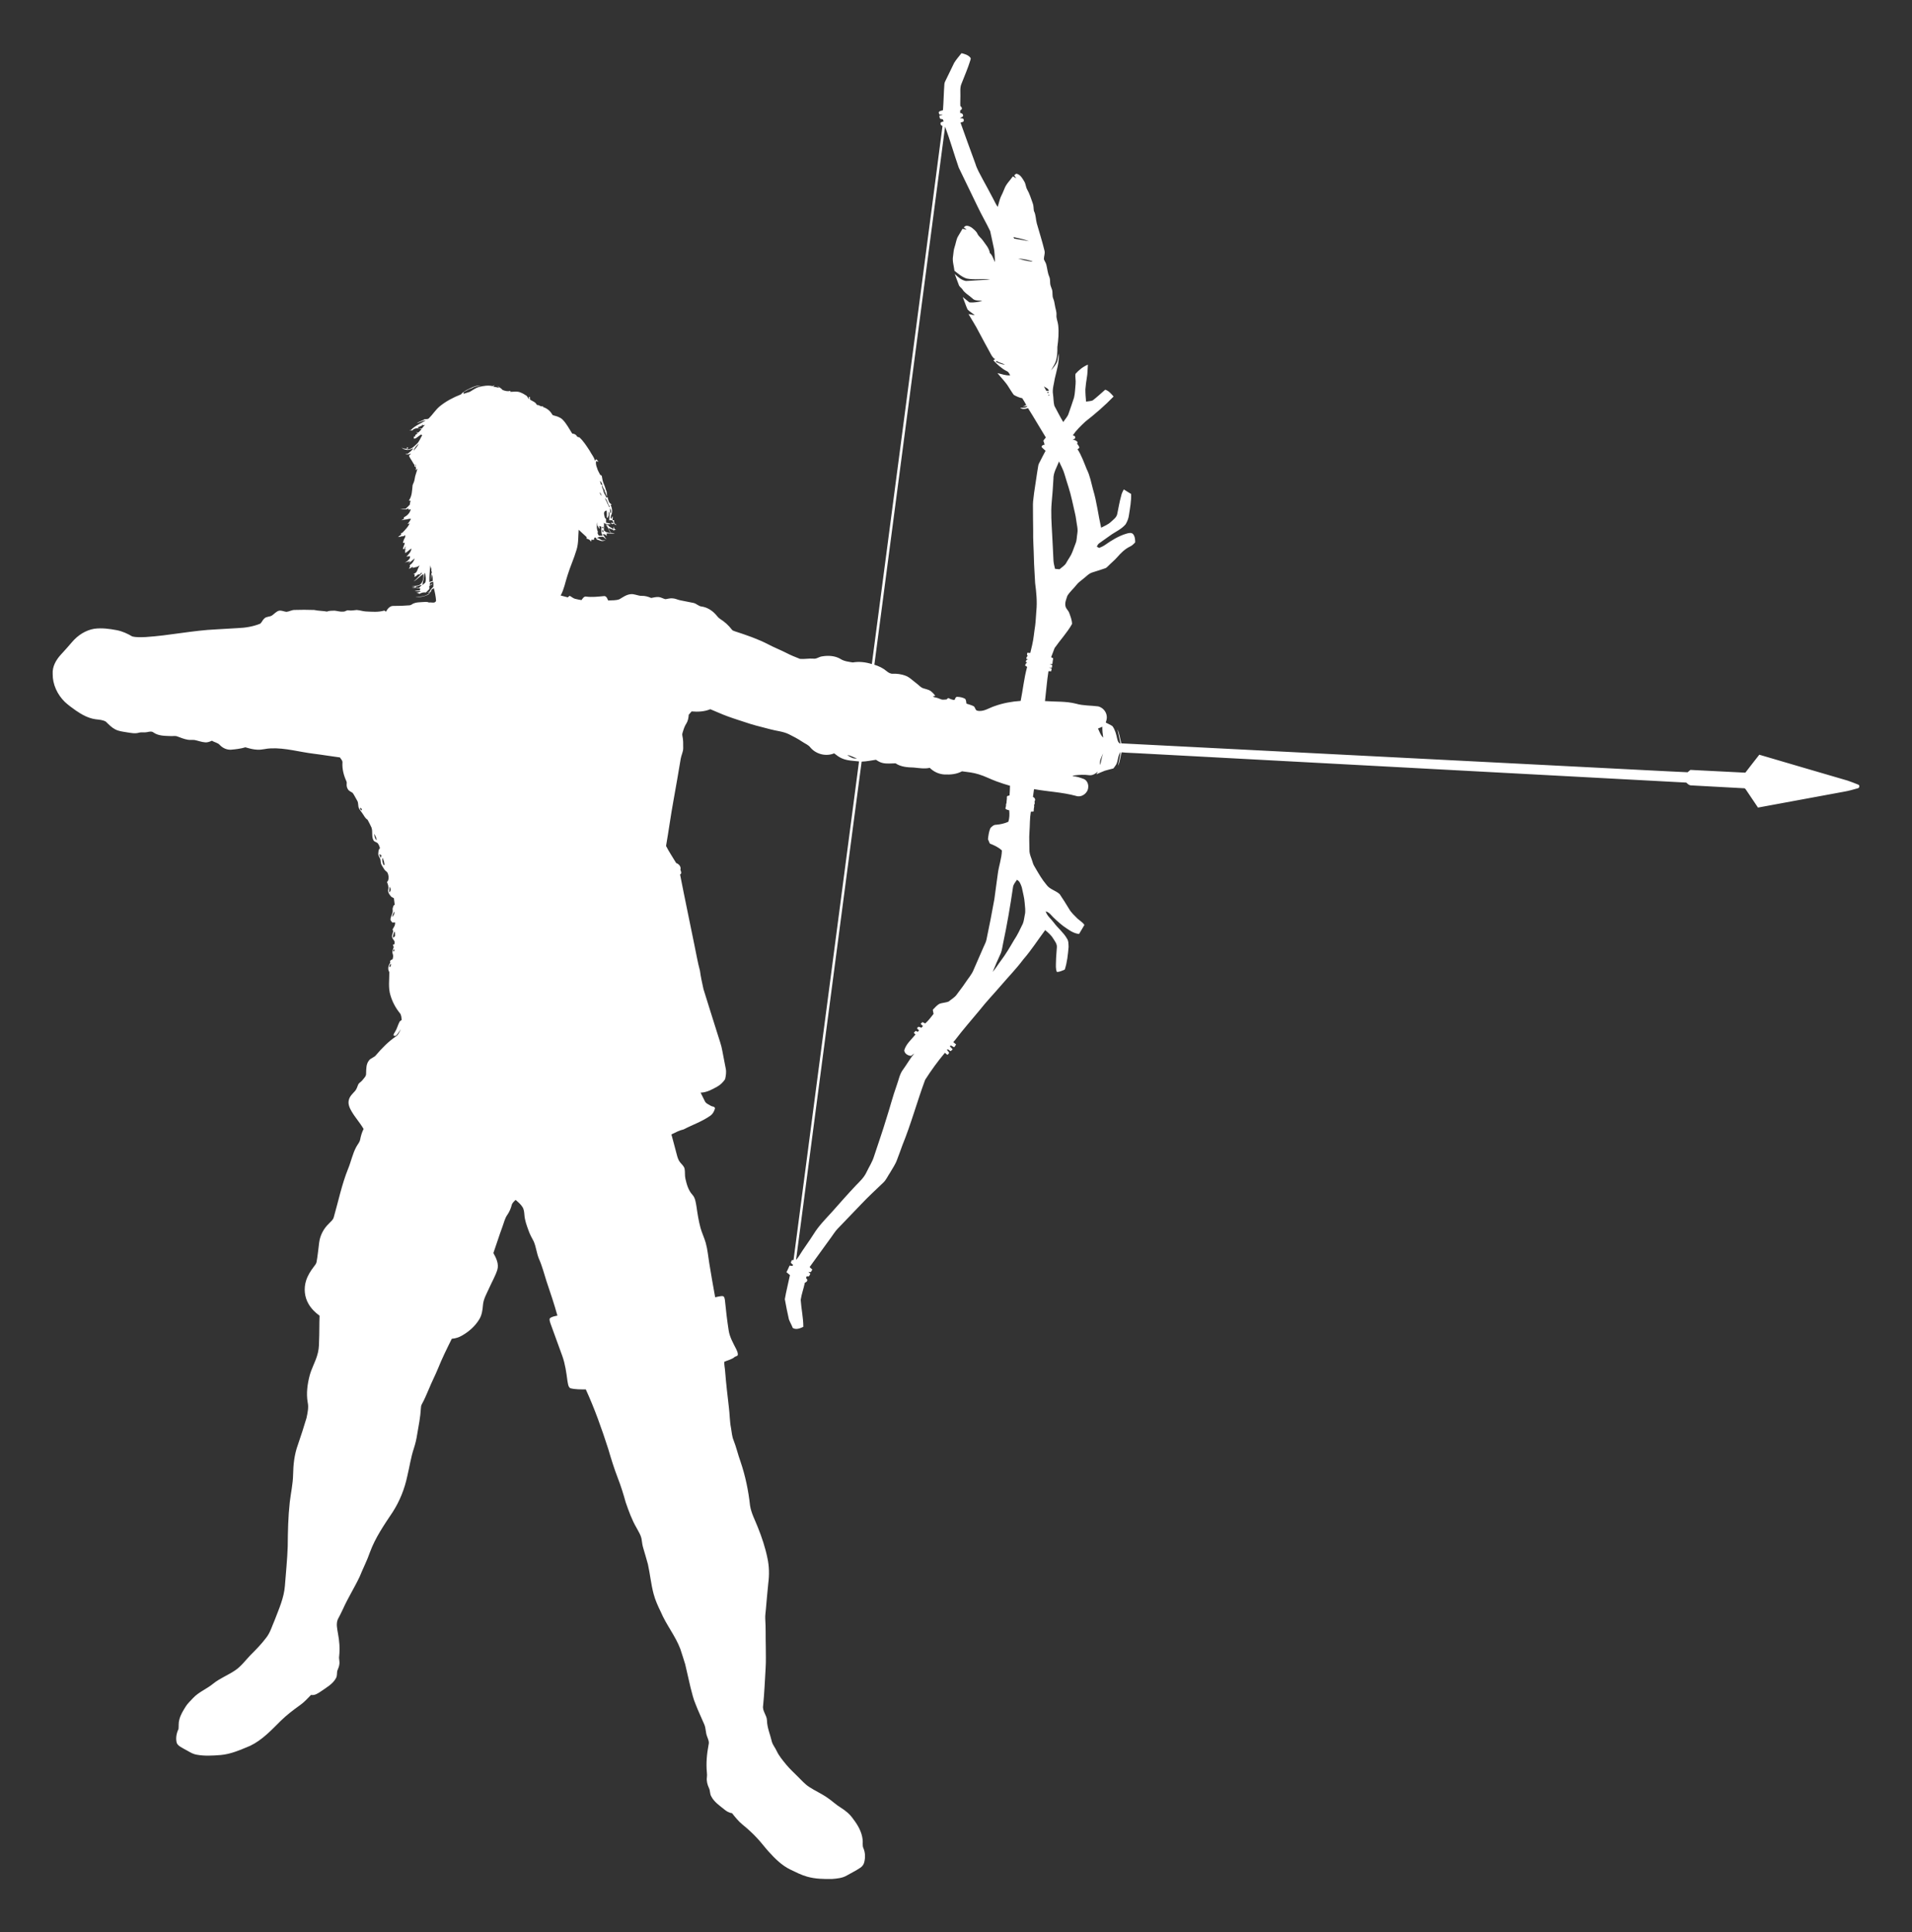 <?xml version="1.0" encoding="UTF-8"?>
<svg enable-background="new 140.39 -9.329 2855.579 2885.565" version="1.1" viewBox="140.39 -9.329 2855.579 2885.565" fill="#ffffff" xmlns="http://www.w3.org/2000/svg">
 <rect x="140.39" y="-9.329" width="2855.579" height="2885.565" fill="#333333" stroke="none"/>
 <path d="m1576.3 70.11c4.79 1.09 9.89 2.59 13.18 6.49 1.26 1.09 0.4 2.74 0.14 4.06-3.66 11.91-8.71 23.32-13.19 34.93-2.56 5.75-1.57 12.2-1.68 18.31 0.07 5.01-0.38 10.03-0.08 15.04 1.06 1.11 2.58 2.18 2.27 3.96 0.17 1.44-1.77 1.83-2.52 2.75-0.03 1.27-0.02 2.54 0.01 3.82 2.77 0.04 5.16 2.13 4.07 5.07-1.45 1-3.09 1.69-4.59 2.52 2.17 0.3 6.05-0.26 5.86 3.1 0.6 2.84-3.09 2.83-4.84 3.62 7.24 20.48 14.7 40.88 22.18 61.26 2.35 7.94 6.64 15.08 10.44 22.38 5.44 10.2 11.19 20.25 16.42 30.57 2.11 3.93 3.92 8.04 6.52 11.7 1.56-4.88 2.53-9.95 4.46-14.7 2.05-4.04 3.82-8.21 5.55-12.4 2.56-7.17 8.39-12.35 12.59-18.52 1.7 0.97 3.43 1.97 5.2 2.88-0.97-1.51-2.07-2.95-3.15-4.36 1.16-0.95 2.13-2.71 3.92-2.34 5.55 1.52 8.39 6.93 11.12 11.52 2.28 3.57 2.15 8.06 4.21 11.74 3.76 6.44 5.8 13.66 8.37 20.62 1.51 3.72 1.1 7.8 1.81 11.66 3.01 5.71 2.61 12.35 4.28 18.46 3.88 13.74 8.3 27.32 11.6 41.22 0.88 4.17-1.13 8.25-1 12.42 1.06 2.71 2.86 5.13 3.61 7.98 1.51 5.91 1.88 12.12 4.33 17.77 1.57 3.25 1.15 6.92 1.47 10.41 0.17 3.25 1.85 6.12 2.75 9.2 1.3 4.35-0.02 9.12 1.8 13.36 1.22 2.98 1.93 6.14 2.36 9.33 0.65 5.04 2.83 9.86 2.47 15.02-0.5 5.26 2.03 10.08 2.56 15.23 1.24 10.88 0.24 21.88-1.22 32.69 0.12 7.37-0.23 14.82-2.48 21.9-1.76 4.66-4.69 8.75-7.02 13.12 3.45-4.06 6.98-8.2 9.22-13.08 1.11-3.96 1.11-8.14 2.18-12.12 1.19 12.8-2.98 25.05-5.76 37.34-1.14 7.95-4.08 15.86-2.57 23.97 0.78 5.54 0.52 11.27 1.96 16.7 4.35 8.13 8.49 16.39 13.27 24.3 2.62-4.32 6.57-7.91 8.03-12.87 2.63-7.86 5.6-15.62 8.01-23.55 1.65-6.67 1.59-13.62 2.36-20.42 0.62-5.07-0.86-10.15-0.13-15.18 5.1-5.75 11.35-10.81 18.53-13.73-0.58 6.54-0.38 13.17-1.61 19.65-0.9 5.68-1.74 11.38-2.15 17.12-0.06 6.14 0.47 12.28 1.01 18.4 3.33-0.63 6.92-0.46 10.07-1.85 6.4-5.01 12.41-10.53 18.51-15.91 5.38 1.58 8.97 6.15 12.56 10.17-13.05 13.58-27.39 25.87-42.2 37.49-6.75 6.36-13.51 12.79-18.75 20.5 0.72 0.23 2.16 0.7 2.88 0.94 0.22 1.16 1.36 2.62 0.34 3.71-1.13 0.88-2.44 1.49-3.66 2.17 3.02-0.49 5.63 1.02 7.56 3.22-0.15 0.65-0.44 1.95-0.59 2.6 1.12 1.44 2.34 2.88 2.98 4.65 1.13 1.76-1.46 2.57-2.42 3.43 5.98 9.33 9.63 19.8 13.78 30.01 4.85 9.51 6.63 20.13 9.41 30.35 5.63 18.59 7.71 37.97 12.06 56.86 5.06-2.77 10.72-4.78 14.87-8.95 3.62-3.4 8.32-6.55 9.21-11.82 1.88-8.73 3.2-17.58 5.68-26.17 0.71-3.65 2.2-7.07 4.14-10.23 3.61 2.27 7.17 4.65 10.87 6.79 0.35 10.59-1.63 21.07-3.24 31.49-0.57 4.82-2.43 9.43-4.85 13.61-6.31 7.76-15.92 11.44-23.77 17.29-5.2 3.91-10.72 7.37-15.89 11.31-1.71 1.19-2.58 3.12-3.53 4.88 1.12 0.66 2.29 1.34 3.46 2.02 3.01-1.21 6-2.53 8.7-4.38 10.1-7.1 20.81-13.76 32.79-17.17 3.01-0.82 6.94-1.77 9.33 0.96 2.72 3.4 3.07 8.03 3.08 12.24-2.31 2.46-4.71 4.96-7.87 6.32-7.35 3.58-13.33 9.34-18.61 15.47-4.28 4.99-9.49 9.04-14.06 13.74-1.26 1.18-2.42 2.59-4.11 3.12-6.22 2.15-12.49 4.15-18.77 6.1-5.77 1.53-9.66 6.33-14.26 9.78-3.38 2.92-7.27 5.33-9.97 8.96-4.32 5.57-9.84 10.21-13.6 16.2-1.6 5.1-4.17 10.44-2.8 15.89 0.79 3.72 4.22 6.09 5.46 9.64 1.96 5.34 4.19 10.88 4.31 16.61-7.25 12.97-17.61 23.87-26.08 36.01-1.88 4.49-3.29 9.17-5.19 13.66 1.04 0.49 2.08 1.06 3.1 1.7-0.58 2.77-0.9 5.57-1.27 8.38-1.4 0.4-2.78 0.22-4.16 0.19 1.32 0.43 2.76 0.8 3.97 1.64-0.14 1.26-0.32 2.53-0.52 3.8-1.51-0.09-2.94-0.14-4.4-0.21 1.36 0.43 2.72 0.87 4.12 1.33-0.29 1.39-0.53 2.82-0.79 4.23-1.36-0.07-2.7-0.13-4.01-0.18-2.38 14.79-3.4 29.77-5.2 44.65 15.49 1.19 31.27 0.01 46.45 3.94 10.74 3.07 22.05 2.54 33.05 3.99 6.6 1.62 12 7.59 12.71 14.39 0.54 3.33-0.44 6.63-1.44 9.78 3.31 1.83 6.91 3.18 10.01 5.37 3.89 5.28 5.51 11.74 6.86 18.06 0.84 3.02 1.52 7.07 5.05 8.09-1.5-7.18-2.65-14.42-4.49-21.52 3.24 6.61 3.73 14.07 5.83 21.05 262.56 13.53 525.15 26.81 787.73 40.28 19.31 0.9 38.62 2.09 57.94 2.86 1.42-1.18 2.84-2.36 4.31-3.51 27.31 1.32 54.63 2.74 81.95 4.14 7.01-8.89 13.74-18.01 20.86-26.82 43.95 13.05 88.02 25.75 132 38.7 5.27 1.86 10.52 3.81 15.7 5.95 2.81 0.96 1.99 5.15-0.78 5.53-6.55 1.79-13.05 3.82-19.75 4.92-43.04 7.92-86.09 15.84-129.12 23.84-5.85-8.73-11.82-17.37-17.6-26.15-0.91-1.15-1.63-2.9-3.34-2.7-26.34-1.47-52.69-2.88-79.03-4.29-2.96-0.03-5.12-2.31-7.1-4.18-272.96-14.66-545.91-29.2-818.87-43.82-8.13-0.59-16.31-0.47-24.41-1.4-2.28 6.6-2.27 13.85-5.46 20.18 1.43-6.83 2.89-13.67 3.67-20.61-4.1 5.47-3.37 12.74-6.42 18.66-1.21 2.08-2.75 3.94-4.17 5.88-4.26 1.17-8.59 2.09-12.79 3.4-4.32 1.52-8.41 3.6-12.63 5.32 0.72-1.39 1.47-2.75 2.24-4.11-3.57 3.23-7.96 6.18-13.03 5.47-7.27-1-14.62-0.65-21.86 0.28-1.17 0.22-2.22 0.68-3.17 1.38 5.94-0.18 11.51 2 17 3.97 5.03 2.07 7.34 7.96 6.59 13.12-0.77 8.38-9.98 14.94-18.13 12.19-20.52-5.6-41.89-6.36-62.74-10.13-0.44 3.89-1.13 7.75-1.62 11.64 2.79 1.13 4.38 4.04 2.35 6.73 0.31 1.82 0.63 3.74-0.71 5.27 0.43 1.77 0.2 3.59-0.29 5.35-0.13 1.47-0.23 2.95-0.33 4.45-1.41 0.1-2.8 0.21-4.17 0.34-1.69 9.93-1.3 20.06-2.04 30.1-0.76 8.96-0.01 17.93-0.06 26.91-0.18 6.75 3.34 12.73 5.02 19.09 0.75 2.94 2.45 5.49 3.98 8.09 4.99 8.53 9.93 17.18 16.36 24.74 4.75 6.95 13.85 8.57 19.81 14.11 4.89 7.17 9.5 14.55 13.99 21.99 3.17 5.61 8.05 9.9 12.52 14.44 3.46 3.21 7.83 5.48 10.42 9.58-2.48 4.6-5.43 8.92-7.98 13.48-9.24-0.88-16.7-7.12-24.09-12.18-6.66-5.34-13.1-10.99-18.81-17.34-1.85-2.1-4.32-3.47-6.91-4.35 1.89 6.96 8.1 11.37 12.18 17.01 6.06 8.24 14.44 14.61 19.49 23.61 2.61 3.65 2.29 8.4 2.5 12.68-1 11.38-2.09 22.9-5.74 33.8-3.77 1.57-7.56 3.44-11.71 3.56-2.14-4.8-1.44-10.16-1.38-15.23 0.07-7.35 0.95-14.65 1.33-21.98 0.28-4.81-2.95-8.69-5.33-12.53-3-5.14-7.63-9.05-12.11-12.84-10.91 14.63-20.77 30.08-32.75 43.87-10.09 13.54-21.93 25.61-32.88 38.43-10.74 12.54-22.23 24.44-32.42 37.45-12.24 14.8-24.96 29.21-36.56 44.53-0.87 1.02-1.79 1.98-2.66 3.01 1.38 1.12 2.78 2.28 4.19 3.44-0.75 1.54-1.69 2.99-2.88 4.25-1.8-0.98-3.57-1.93-5.34-2.89-0.22 0.46-0.67 1.38-0.9 1.84 1.44 1.27 2.8 2.66 4.03 4.18-1.05 0.91-2.08 1.83-3.11 2.77-1.68-0.9-3.08-2.97-5.11-2.77-0.6 2.22 2.74 3.11 2.76 5.23-0.13 1.38-1.63 2.03-2.41 3.02-1.29-1.07-2.51-2.08-3.75-3.12-10.75 12.75-20.53 26.3-29.51 40.34-12.02 32.32-20.92 65.76-33.98 97.7-2.63 7.13-5.08 14.33-7.89 21.4-2.43 7.04-6.82 13.14-10.5 19.56-3.5 5.07-5.84 11.05-10.51 15.24-10.71 10.31-21.71 20.33-31.92 31.14-11.94 12.39-23.89 24.77-35.76 37.23-3.82 3.92-6.61 8.66-9.85 13.04-10.88 14.68-21.29 29.69-32.13 44.39 1.38 1.19 2.76 2.43 4.09 3.74-0.83 1.26-1.63 2.58-2.44 3.88-0.85-0.15-2.55-0.43-3.39-0.58 0.94 0.95 1.87 1.9 2.84 2.89-0.66 1.22-1.2 2.56-1.99 3.74-1.27 0.11-2.52 0.18-3.76 0.22-0.21 0.81-0.4 1.65-0.57 2.52 0.5 1.15 2.35 2.11 1.65 3.57-0.25 1.91-2.11 2.66-3.59 3.48-1.7 8.57-4.9 16.81-6.15 25.47 0.85 13.45 3.92 26.75 3.93 40.28-4.88 2.25-10.76 4.87-15.81 1.64-1.63-4.42-4.15-8.46-5.75-12.87-2.2-9.99-4.37-20-6.08-30.08 2.06-12.08 5.2-23.96 7.65-35.97-1.78-1.47-3.54-2.94-5.27-4.42 1.89-3.1 3.19-6.49 4.7-9.78 1.46 0.16 2.93 0.35 4.42 0.55 0.2-0.4 0.6-1.21 0.79-1.62-1.11-1.14-2.81-1.91-3.3-3.47 0.4-1.21 0.87-2.37 1.39-3.5 0.66-0.08 1.97-0.22 2.63-0.29 32.56-248.2 65.27-496.38 97.8-744.58-8.61-1.02-17.6-0.97-25.64-4.6-4.23-1.82-7.91-4.63-11.48-7.47-12.14 5.05-26.91 1.39-35.41-8.59-3.05-4.2-8.11-5.86-12.21-8.73-6.35-4.23-13.07-7.83-19.91-11.17-8.94-4.44-19.1-4.92-28.58-7.63-9.59-2.7-19.34-4.77-28.85-7.74-11.71-3.97-23.59-7.43-35.17-11.77-8.44-3.05-16.52-6.97-24.85-10.27-8.84 3.65-18.53 4.12-27.95 3.3-1.41 1.66-2.83 3.31-4.27 4.95-0.33 4.54-1.11 9.19-3.58 13.11-2.26 3.45-3.68 7.32-4.86 11.25-0.63 2.23-1.76 4.54-1.09 6.92 1.47 6.1 1.25 12.43 1.26 18.67 0.03 5.57-2.92 10.54-3.75 15.97-3.33 20.65-7.08 41.24-10.72 61.84-4.16 22.67-7.19 45.55-11.15 68.24 4.45 8.76 10.1 16.97 15.12 25.47 4.07 1.38 7.79 5.52 6.3 10.06 0.88 2.31 2.47 5.52-0.45 7.08 6.83 35.15 14.31 70.19 21.38 105.3 2.73 12.76 4.8 25.68 8.26 38.28 1.21 9.32 3.31 18.5 5.31 27.68 6.9 22.41 14.06 44.73 21.05 67.12 2.41 8.23 5.67 16.27 7.04 24.79 1.68 8.89 3.36 17.78 5.14 26.66 1.13 5.26 0.19 10.76-0.98 15.93-3.08 4.48-7.01 8.51-11.85 11.09-7.65 4.29-15.7 8.71-24.7 8.92 2.12 4.15 4.23 8.32 6.23 12.54 1.55 3.74 5.8 5.03 8.97 7.08 2 1.36 5.99 0.79 6.27 3.91-1.06 4.09-3.15 8.14-6.64 10.68-12.31 8.87-26.85 13.7-40.19 20.68-6.5 1.41-12.31 4.66-18.25 7.51 2.62 10.07 5.51 20.08 8.05 30.18 1.08 4.08 2.27 8.33 5.06 11.64 2.4 2.98 5.72 5.57 6.58 9.52 0.92 4.9 0.08 9.98 1.25 14.87 1.89 8.43 4.38 17.16 10.27 23.75 4.41 4.66 5.09 11.28 6.16 17.31 1.58 10.87 3.21 21.77 6.12 32.38 2.1 7.64 5.69 14.77 7.79 22.41 2.76 9.78 3.58 19.95 5.2 29.95 2.66 17.1 5.87 34.1 8.86 51.14 3.81-0.61 7.56-2 11.47-1.72 2.66 0.89 2.73 4.18 3.16 6.51 1.43 15.05 3.26 30.08 5.58 45.03 1.59 9.87 6.65 18.61 11.1 27.39 1.29 2.97 3.21 6.2 2.31 9.56-1.09 1.18-2.79 1.45-4.19 2.13-4.37 4.11-10.55 4.96-15.79 7.49-0.31 4.66 0.97 9.38 1.22 14.09 1.47 18.23 3.52 36.4 5.7 54.57 1.28 10.11 1.13 20.39 3.14 30.42 1.08 6.12 1.4 12.47 3.86 18.27 4.09 10.35 6.47 21.27 10.3 31.71 7.24 21.25 11.82 43.36 14.25 65.67 1.76 11.5 7.54 21.78 11.66 32.53 6.03 14.99 11.16 30.4 14.37 46.26 2.62 12.17 2.84 24.8 1.2 37.13-1.26 13.12-2.58 26.23-3.64 39.37-0.33 4.51-1.17 9.03-0.9 13.59 0.97 13.97 0.4 27.99 0.81 41.99-0.01 10.66 0.45 21.34-0.25 32-1.17 18.67-1.84 37.38-3.76 56.01-1.4 8 5.65 14.21 5.77 22.03 0.25 11.06 4.96 21.24 7.36 31.88 1.5 4.98 5.03 8.99 7.16 13.71 3.49 7.49 8.92 13.79 14.08 20.17 5.31 6.56 11.67 12.14 17.56 18.16 5.36 5.32 10.39 11.12 16.77 15.29 8.97 5.9 18.9 10.19 27.68 16.42 6.73 4.53 12.56 10.29 19.52 14.5 7.25 4.5 13.99 10.08 18.79 17.22 6.85 8.89 12.71 19.15 13.93 30.5 0.68 4.29-0.75 8.91 1.22 12.98 2.88 6.63 2.94 14.31 1.12 21.24-0.84 3.28-3.03 6.06-5.85 7.91-6.27 4.29-13.16 7.55-19.73 11.35-6.73 4.09-14.79 4.79-22.45 5.39-12.49 0.18-25.2-0.01-37.28-3.51-8.64-2.37-16.6-6.57-24.65-10.39-13.01-6.19-23.33-16.58-32.87-27.12-6.03-6.73-11.39-14.04-17.64-20.57-6.56-7.05-13.72-13.51-21.18-19.58-6.08-4.9-10.9-11.07-15.76-17.11-4.41-0.47-8.2-2.84-11.53-5.59-7.1-5.81-15.16-11.09-19.44-19.49-2.33-3.8-1.44-8.54-3.46-12.42-2.31-4.98-3.83-10.53-3.07-16.03 0.3-2.34 0.27-4.69 0.01-6.98-1.42-14.01-0.06-28.13 2.54-41.91 1.21-4.16-0.83-8.12-2.17-11.94-2.43-5.83-1.73-12.43-4.31-18.22-4.2-10.05-9.02-19.84-12.9-30.03-3.57-8.1-5.34-16.79-7.65-25.28-2.71-11.49-5.18-23.03-7.93-34.5-2.43-7.57-4.68-15.19-7.22-22.7-7.41-19.76-21.2-36.26-29.32-55.68-4.19-8.59-8.19-17.34-10.63-26.61-3.88-14.55-5.27-29.61-8.49-44.3-2.37-7.9-4.32-15.91-6.84-23.75-1.25-3.95-1.89-8.05-2.39-12.14-0.69-6.9-4.77-12.73-7.88-18.72-6.96-11.91-11.58-24.96-16.1-37.94-3.38-12.27-7.18-24.44-11.8-36.31-5.43-14.07-9.92-28.47-14.12-42.94-9.73-30.32-20.4-60.39-33.65-89.37-7.74 0.04-15.6 0.15-23.16-1.74-3.45-2.34-3.43-7.2-4.25-10.88-1.66-12.57-3.37-25.24-7.66-37.24-5.83-16.33-11.95-32.56-17.78-48.88-0.64-2.35-1.91-5-0.86-7.36 3.1-2.73 7.44-3.22 11.32-4.1-4.77-17.29-10.54-34.26-16.27-51.24-3.62-11.22-6.46-22.74-11.29-33.53-3.51-8.4-4.22-17.68-7.83-26.03-3.03-5.5-5.98-11.07-8.02-17.02-2.64-7.34-5.4-14.79-5.9-22.64-0.33-3.99-0.66-8.19-2.86-11.65-2.65-4.25-6.56-7.51-10.33-10.72-2.22 2.35-5.06 4.46-5.77 7.81-1.37 5.21-3.55 10.19-6.62 14.64-3.73 5.26-4.97 11.7-7.23 17.64-4.87 12.98-8.86 26.26-13.52 39.32 4.26 7.56 8.54 16.32 5.84 25.2-3.02 9.37-8.08 17.93-12.08 26.92-3.66 8.38-8.75 16.51-9.36 25.86-0.58 7.24-1.61 14.74-5.52 21.04-6.18 10.23-15.47 18.36-25.8 24.25-4.63 2.69-9.84 4.36-15.2 4.73-7.28 14.61-14.52 29.27-20.6 44.45-4.19 10.3-9.42 20.14-13.56 30.47-3.39 7.85-6.65 15.78-10.81 23.27-1 1.75-1.04 3.8-1.2 5.79-0.73 13-3.27 25.8-5.51 38.6-1.04 7.08-2.67 14.06-4.89 20.87-4.58 13.64-6.54 27.95-9.94 41.9-3.99 18.94-11.31 37.2-21.79 53.49-12.73 19.07-25.94 38.21-33.91 59.89-4.31 12.57-10.5 24.36-15.44 36.68-7.72 16.34-17.5 31.65-24.85 48.17-2.42 5.16-4.95 10.27-7.67 15.29-2.88 6.68-1.03 14.08 0.11 20.95 2.16 11.23 3.12 22.77 1.85 34.18-0.65 3.97 0.98 7.92 0.31 11.92-0.27 3.6-2.04 6.8-3.19 10.17-0.65 3.62 0.05 7.62-2 10.92-4.81 8.75-13.89 13.65-21.78 19.21-4.57 2.99-9.52 6.81-15.35 5.68-5.14 5.17-9.99 10.7-15.98 14.94-10.22 7.33-20.3 14.92-29.28 23.75-13.93 13.84-27.72 28.71-45.69 37.31-14.16 5.87-28.43 12.38-43.89 13.74-11.98 0.93-24.16 1.74-36.05-0.49-6.87-1.13-12.52-5.5-18.61-8.54-3.97-2.48-9-4.38-11.03-8.91-1.93-6.98-0.46-14.54 2.6-20.97 0.46-4.57-0.15-9.26 1.16-13.71 1.73-7.33 5.84-13.75 9.76-20.05 2.89-4.7 7.19-8.24 10.77-12.36 8.59-9.25 20.75-13.68 30.31-21.71 10.11-8.08 22.41-12.64 33-19.97 8.83-6.07 15.14-14.88 22.5-22.5 8.18-8.14 16.27-16.43 23.24-25.65 6.38-7.93 9.01-17.96 13.08-27.12 6.27-16.45 13.73-32.88 15.07-50.66 1.45-19.66 3.57-39.27 4.21-58.97 0.18-21.99 0.61-44.02 3.04-65.88 1.59-13.73 4.72-27.29 4.99-41.15 0.27-15.12 1.91-30.39 7.16-44.66 4.55-13.31 8.92-26.68 12.9-40.16 1.52-7.61 3.47-15.49 1.72-23.22-2.31-13.33-0.44-26.94 2.92-39.91 2.66-10.15 7.91-19.35 11.01-29.34 2.34-7 3.09-14.39 3.05-21.73 0.59-12.81 0.27-25.62 0.74-38.42-6.51-4.77-12.43-10.54-16.45-17.59-6.05-10.28-7.26-23.11-3.76-34.45 2.42-7.85 6.86-14.89 11.85-21.34 1.58-2.15 3.52-4.24 3.92-6.97 1.74-9.68 2.66-19.48 3.91-29.21 1.41-10.51 6.59-20.38 14.22-27.71 2.86-3.16 6.81-5.88 7.7-10.32 6.86-23.94 11.85-48.5 21.2-71.66 4.49-10.8 6.67-22.5 12.28-32.82 1.9-3.7 5.07-6.82 5.8-11.04 1.02-5.45 2.62-10.79 5.12-15.75-5.32-9.19-12.59-17.08-17.93-26.26-3.06-5.14-5.8-11.3-4.02-17.36 1.27-5.24 5.42-8.91 8.88-12.75 2.45-2.59 3.44-6.07 4.74-9.28 1.09-3.33 4.71-4.61 6.67-7.3 2.16-3.02 5.69-5.68 5.4-9.77 0.27-6.61-0.15-14 4.24-19.48 2.7-3.86 7.95-4.45 10.7-8.26 8.78-10.23 18.24-20.05 29.46-27.62 3.92-2.38 5.3-7.05 7.58-10.76-2.44 2.73-4.05 6.1-6.58 8.76-1.13 1.46-3.08 1.47-4.45 0.39-0.13-2.11 1.43-3.74 2.34-5.48 2.93-4.54 4.04-9.91 6.55-14.64 0.65-1.41 2.13-2.03 3.32-2.88-0.44-3.6-0.32-7.65-2.93-10.5-6.34-7.87-11.13-16.99-13.94-26.69-3.42-11.2-1.5-23-1.64-34.49-2.97-4.52-1.3-9.91 1.49-14.03-1.16-2.7 0.96-4.39 3.35-4.88 0.88-2.67 1.38-5.52 0.29-8.2-1.34-3.43 0.36-6.88 1.5-10.08-0.52-1.17-0.96-2.32-1.3-3.51 0.63-0.26 1.88-0.78 2.51-1.04-0.02-1.37-0.03-2.73-0.02-4.06-1.58-2.66-4.32-5.21-3.67-8.58 0.1-3.08 2.98-6.25 0.63-9.09 1.82-3.42 4.55-6.54 3.75-10.71-1.32 0.09-2.6 0.33-3.91 0.34-1.09-1.09-1.88-2.44-2.77-3.65-0.49-5.67 4.31-10.3 3.1-15.94-0.23-2.11 1.01-4 1.51-5.97 0.4-0.28 1.2-0.85 1.6-1.13-0.36-3.23-0.75-6.43-1.16-9.63-1.29-0.74-2.56-1.45-3.85-2.14-2.64-3.14-5.64-6.59-4.63-11.05 0.9-3.88-0.41-7.47-1.85-11 0.38-0.52 1.16-1.57 1.55-2.09 1.47-3.98 0.93-8.24-0.85-12.02-1.34-1.9-3.63-2.92-4.81-4.94-1.25-2.11-2.58-4.15-3.83-6.23-1.59-2.51-1.29-5.6-1.88-8.37-1-3.13-3.61-5.86-3.19-9.32 0.34-2.66 0.09-5.81 2.57-7.52-0.7-2.28-1.37-4.61-2.76-6.57-1.55-2.96-5.99-2.52-7.21-5.75-2.9-5.83-0.6-12.64-2.75-18.63-1.81-3.95-3.74-7.84-5.85-11.64-3.41-2.07-5.19-5.77-7.32-8.97-1.81-2.79-4.13-5.26-5.57-8.27-1.74-3.59-0.44-7.97-2.67-11.37-2.31-3.77-4.11-7.87-6.69-11.46-2.48-1.78-5.76-2.78-7.22-5.67-1.66-2.44-2-5.42-1.74-8.28 0.23-1.23 0.08-2.4-0.43-3.5-3.91-8.51-6.4-17.9-5.92-27.32 0.58-3.3-2.17-5.67-3.74-8.22-13.01-1.64-25.92-3.92-38.94-5.52-21.38-2.56-42.41-8.92-64.12-8.04-6.72 0.09-13.22 2.39-19.96 2.02-6.21-0.2-12.23-1.84-18.14-3.61-6.81 2.07-13.93 2.91-20.99 3.55-6.46 0.56-12.83-2.3-17.22-6.95-3.01-3.56-8.02-3.85-11.71-6.43-3.14 1.32-6.42 2.74-9.91 2.49-5.54-0.38-10.75-2.48-16.16-3.55-3.3-0.36-6.65 0.18-9.94-0.37-5.39-0.9-10.47-2.98-15.57-4.85-2.96-1.34-6.23-0.46-9.35-0.61-9.04-0.38-18.92 0.03-26.64-5.51-2.8-2.09-6.36-0.97-9.46-0.39-3.97 0.93-8.11-0.32-12.04 0.84-5.83 1.7-11.9 0.37-17.74-0.53-6.1-1.06-12.5-1.58-18.03-4.62-5.27-2.77-9.35-7.18-13.56-11.29-4.6-2.79-10.24-2.98-15.46-3.64-10.75-1.47-20.43-6.84-29.24-12.9-5.81-4.07-11.57-8.25-16.77-13.08-11.1-10.94-18.31-26.13-18.03-41.88-0.69-10.9 5.08-20.91 12.23-28.68 5.78-6.25 11.44-12.6 16.95-19.08 8.44-9.87 20.02-17.41 32.96-19.54 11.25-1.48 22.65 0.02 33.71 2.14 8.18 1.61 15.81 5.1 22.95 9.32 6.54 1.63 13.44 1.09 20.13 0.91 35.52-2.24 70.48-9.99 106.07-11.5 10.34-0.61 20.68-1.33 31.03-1.83 11.57-0.4 23.25-2.29 34-6.67 2.46-2.2 3.52-5.68 6.12-7.82 3.08-3.1 8.03-2.07 11.48-4.49 3.44-2.32 6.17-5.9 10.32-7.02 3.79-0.75 7.37 1.31 11.09 1.67 4.07-0.32 7.7-2.7 11.82-2.82 9.87-0.28 19.76-0.36 29.63 0.04 6.36 1.39 12.91 1.26 19.32 2.41 3.46-1.6 7.41-1.09 11.13-1.39 4.35 0.4 8.6 1.96 13.04 1.41 2.88 0.27 5.07-2.56 7.98-1.84 4.03 0.74 8.05-0.3 12.08-0.56 4.66 0.28 9.12 2.01 13.81 2.21 9.13 0.39 18.57 1.33 27.45-1.37 0.84 0.54 1.68 1.09 2.53 1.65 2.14-4.25 5.85-8.81 11.09-8.55 8.05 0.09 16.09-0.27 24.11-0.92 2.3-0.17 3.94-2.01 6-2.83 4.06-1.74 8.56-1.67 12.9-1.99 3.36-0.11 6.89-0.85 10.08 0.67 3.51-0.73 8.91 1.84 10.55-2.53-0.4-6.38-1.72-12.73-3.34-18.91-1.3 0.68-2.51 1.53-3.6 2.52-0.15 1.35-0.64 2.6-1.79 3.42-0.78 1.4-1.61 2.89-3.12 3.62-5.72 3.09-12.47 4.26-18.88 3.19 7.5 0.03 16.29-0.15 21.51-6.45-0.89 0-2.67 0-3.57-0.01 1.05-0.39 2.1-0.78 3.17-1.15 1.36-2.68 3.11-5.16 5.48-7.04 0.31-2.62 0.2-5.25-0.19-7.84-1.56 0.52-3.1 1.08-4.65 1.61-0.07 1.02-0.23 3.06-0.3 4.08 1.26-1 2.55-1.98 3.81-2.99-0.25 0.46-0.73 1.39-0.97 1.85-1.23 0.57-2.44 1.16-3.64 1.78 0.01 1.54 0.03 3.09 0.05 4.64-1.77 1.68-3.48 3.43-5.13 5.23-3.41-0.56-6.69 0.28-9.6 2.04-1.46-0.88-3.08-1.46-4.72-1.82 2.48-0.16 4.89-0.8 7-2.14-3.26-0.13-6.5 0-9.75-0.11 2.62-0.85 5.37-1.11 8.13-1.08 0.09-0.75 0.28-2.26 0.38-3.02-2.61 0.01-5.25 0.03-7.74-0.81-1.75-0.01-3.47 0.04-5.19 0.12 1.98-0.52 4.28-0.48 5.81-2.06-1.96-0.26-3.91-0.49-5.85-0.7 3.81-0.3 7.72-0.12 11.39-1.39 5.96-3.22 6.65-10.71 6.41-16.76-5.22 3.35-9.11 8.43-14.72 11.21 4.92-3.73 8.78-8.52 13.08-12.89-0.57 0.13-1.72 0.39-2.3 0.52-0.37 0.49-1.11 1.48-1.48 1.98-0.88-0.03-1.75-0.05-2.61-0.06-1.63 1.5-3.36 2.95-5.52 3.61 0.18-0.9 0.55-2.7 0.73-3.6-0.54-0.06-1.62-0.17-2.17-0.22 1.9-1.27 4.27-2.31 5.22-4.53 1.22-3.04 2.51-6.04 4.03-8.94-1.78 1.44-3.7 2.75-6.05 2.86-1.41 0.44-2.86 0.74-4.3 1.02l-0.08-1.96c-1.58 1.61-3.53 2.72-5.7 3.28 0.54-0.87 1.09-1.72 1.65-2.56-0.02-0.74-0.08-2.22-0.1-2.97 3.77-2.18 5.95-5.93 7.3-9.95-3.27 2.53-6.22 5.49-9.78 7.63 0.77-0.77 2.3-2.33 3.07-3.11-2.82 0.16-5.56 0.82-8.19 1.81 3.16-1.46 5.81-3.74 7.71-6.65 0.08-1 0.16-1.99 0.26-2.96-1.85 0.15-3.69 0.32-5.52 0.51 3.56-3.17 6.82-7.04 7.68-11.88-3.52 1.69-5.88 5.06-9.48 6.59-0.07-1.7-0.13-3.39-0.17-5.06 0.5-0.12 1.5-0.36 2-0.47-0.59-0.14-1.77-0.43-2.36-0.57 0.58-1.31 1.15-2.63 1.72-3.93-1.06 1.12-2.34 2.19-2.36 3.93l-2.26 0.28c0.37-3.37 2.58-6.17 2.88-9.56-0.68 0.13-2.04 0.38-2.72 0.51 0.32-3.09 1.6-5.93 3.19-8.55 0.08-1.11 0.16-2.22 0.26-3.31-0.89 0.53-1.76 1.07-2.62 1.62-1.72 0.09-3.45 0.19-5.03 0.9-1.07 0.12-2.13 0.24-3.19 0.36 1.59-1.2 3.15-2.43 4.72-3.65-0.08-0.75-0.14-1.5-0.19-2.24 0.48-0.1 1.42-0.3 1.9-0.41 4.03-4.35 8.65-8.54 10.89-14.16-0.79 0.3-2.38 0.88-3.17 1.18 2.07-2.45 3.92-5.08 5.23-8.02-1.1 0.05-2.19 0.11-3.27 0.2-3.63 1.18-7.55 0.95-11.2 2.16 1.29-0.84 2.6-1.65 3.93-2.45-0.01-0.54-0.02-1.64-0.02-2.18 4.85-2.14 9.13-6.56 10.18-11.89-1.13 0.26-2.26 0.53-3.38 0.81 0.04-0.51 0.11-1.55 0.15-2.06-1.14 0.45-2.27 0.91-3.38 1.38-3.1-0.16-6.19-0.12-9.28-0.21 2.75-0.54 5.55-0.72 8.36-0.71 2.16-1.93 4.24-3.95 6.15-6.12 0.13-2 0.54-3.96 1.17-5.84-0.67-0.06-2-0.19-2.66-0.25 4.94-6.46 4.78-15.29 5.66-23.06 1.27-2.98 2.68-5.95 3.07-9.2 0.6-5.37 3.11-10.24 4.07-15.52-0.65 0.63-1.96 1.88-2.61 2.51 0.21-1.53 0.43-3.06 0.66-4.57-0.41 0.05-1.24 0.14-1.66 0.19 1.8-1.26 1.28-3.17 0.81-4.94-0.11 1.27-0.19 2.56-0.24 3.85l-1.3-0.11c0.03-0.61 0.09-1.81 0.12-2.42-1.51-1.39-2.38-3.25-3.36-4.99-1.62-2.98-3.93-5.58-5-8.84 1.14-0.94 2.23-1.94 3.19-3.05-2.81 0.66-5.74 2.25-8.56 0.72 0.86-0.09 2.59-0.28 3.45-0.38 2.91-2.64 6.4-4.77 8.36-8.31-3.86 2.02-8.26 3.3-12.51 1.77-2.32-0.18-3.9-1.66-5.13-3.48 2.1 2.76 5.51 2.48 8.63 2.42-0.22-0.6-0.65-1.8-0.87-2.4l2.46 1.12c-0.73 0.66-1.42 1.35-2.07 2.07 6.19 0.79 10.45-4.12 14.57-7.83 3.88-3.57 5.59-8.7 8.26-13.11-0.45-0.26-1.36-0.78-1.82-1.05-2.81 1.8-5.31 4.01-8.09 5.85-0.92 0.06-1.84 0.13-2.74 0.21 0.07-1.05 0.15-2.1 0.24-3.14 0.47 0.03 1.4 0.08 1.86 0.1-0.66-2.6 1.97-3.42 3.61-4.62-0.75-0.94-1.48-1.87-2.21-2.79 0.76 0.6 1.55 1.17 2.37 1.73 2.38-1.01 3.78-3.39 5.62-5.07-4.26-2.58-10.48-2.23-13.82 1.73-1.48-0.27-2.96-0.6-4.41-0.91 0.72-0.06 2.15-0.16 2.87-0.21 6.15-6.51 14.9-9.37 22.15-14.31-4.72 1.07-9.24 2.81-13.7 4.64 3.4-2.95 8.16-3.4 11.68-6.18 2.25-0.18 4.96 0.42 6.6-1.55 5.54-5.48 9.67-12.28 15.64-17.34 9.48-7.83 20.51-13.57 31.9-18.04 4.81-5.67 11.98-8.2 18.54-11.25 3.45-1.54 7.26-2.06 11.01-2.07-4.16 1.07-8.75 1.14-12.39 3.69-0.9 0.33-1.79 0.67-2.67 1.01-3.64 1.22-6.81 3.42-10.27 5.02-0.05 0.7-0.16 2.09-0.21 2.79 2.97-1.3 6.21-1.85 9.22-3.04 4.73-2.66 9.08-6.23 14.49-7.45 6.38-1.62 13.24-2.6 19.72-1.1 0.99-0.53 1.98-1.06 2.98-1.59-0.54 0.57-1.62 1.71-2.17 2.28 3.01 0.56 5.99 1.19 9 1.79-0.72-0.76-2.17-2.29-2.89-3.06 2.48 2.26 5.8 3.6 7.87 6.29 3.77 1.38 7.65 2.64 11.62 1.27 0.02 0.39 0.06 1.18 0.08 1.57 5.11-0.02 10.56-1.26 15.37 1.06 3.29 1.17 6.18 3.15 9.11 5 1.02 1.64 2.03 3.26 3.15 4.86 0.61-1.08 0.16-2.22-0.25-3.26 0.43-0.05 1.27-0.16 1.7-0.21 0.14 1.44 0.28 2.9 0.48 4.35 3.55 2.14 8.18 3.55 9.95 7.66 0.92 0.15 1.86 0.3 2.81 0.46 2.04 1.22 4.29 2.34 6.74 1.55l-0.56 1.12c5.25 1.53 10.02 5.03 12.99 9.65 0.73 1.14 1.31 2.68 2.87 2.9 4.84 1.31 9.99 2.65 13.64 6.33 5.98 6.04 9.74 13.79 14.36 20.85 2.47 0.29 5.13 0.96 6.49 3.28 0.84 1.61 2.37 2.24 4.14 2.26 6.31 5.76 10.86 13.16 15.53 20.25 2.45 4.97 6.54 9.15 7.7 14.71 0.66-0.76 1.33-1.52 2-2.27 0.73 0.78 1.5 1.55 2.27 2.33 0.23 0.5 0.69 1.52 0.92 2.03-1.08-0.58-2.63-2.46-3.56-0.7-0.5 3.28 0.38 6.57 1.64 9.58 0.75 3.33 2.72 6.16 4.13 9.22 0.45 1.24 1.77 1.57 2.81 2.21 0.73 4.54 1.46 9.16 3.51 13.34 1.65 3.4 2.24 7.18 3.81 10.62 0.22 2.58 0.3 5.17 0.27 7.77-0.66-1.97-1.25-3.95-2.04-5.85 0.03-0.36 0.08-1.07 0.1-1.43l-1.27 0.03c0.01-0.7 0.04-2.11 0.05-2.81-1.84-2.22-3.32-4.75-3.53-7.69-1.34 2.52 0.21 4.89 1.24 7.16 0.2 4.35 3.28 7.68 4.8 11.61 0.49-0.16 1.47-0.46 1.96-0.62 0.7 4.02 1.68 8.99 5.96 10.65l-1.52 0.88c2.12 4.82 3.32 10.52 0.72 15.42-0.44 1.37-1.62 4.95 0.8 4.94 0.21-0.72 0.63-2.16 0.84-2.88 0.21-0.01 0.64-0.03 0.85-0.04-0.14 1.78-0.28 3.56-0.43 5.36 0.57-0.05 1.69-0.16 2.25-0.21-0.15 2.66 0.15 5.83 3.24 6.61-0.04 0.19-0.1 0.57-0.13 0.75-0.41-0.1-1.24-0.31-1.65-0.42-0.45-0.5-1.35-1.5-1.79-2.01-1.49 1.7-3.88 1.61-3.95-0.97 1.2 0.18 2.41 0.37 3.64 0.56-0.7-1.5-0.82-3.54-2.57-4.19-1.35-0.36-2.73-0.08-4.06 0.07 0.42-3.52 0.42-7.08 0.34-10.61-0.04-0.95-0.39-1.77-1.07-2.45-0.11 1.85-0.12 3.71-0.1 5.58-0.44 1.19-0.86 2.39-1.25 3.6-0.35-0.08-1.06-0.25-1.41-0.34 0.17-3.42 0.04-6.84-0.25-10.24-2.16-0.34-3.67 1.6-3.96 3.53-0.05 2.48 0.8 4.88 1.32 7.3 0.43 0.34 1.27 1.04 1.69 1.39-0.02 1.89 0 3.79 0.06 5.7 2.19 0.27 4.33 0.83 6.47 1.4-0.02 0.25-0.06 0.74-0.08 0.99-0.94-0.04-2.81-0.11-3.74-0.15 0.46 4.32 5.72 4.9 8.33 7.67-0.04-1.08-0.11-3.23-0.14-4.31 0.99 2.6 2.23 5.89 5.76 5.21-1.59 0.08-3.21 0.16-4.78 0.27 0.15 0.77 0.44 2.3 0.59 3.07-0.32-4.83-6.1-4.27-9.15-6.35 1.05 2.62 2.49 5.07 3.96 7.48 1.97 0.07 3.98 0.24 5.87 0.89-4.09 0.36-8.18 0.01-12.27-0.1 0.01 0.97 0.02 2.9 0.03 3.86-0.87-0.82-1.74-1.69-2.54-2.53-1.41-0.02-2.82-0.02-4.2 0.06 0.69 0.49 2.09 1.47 2.79 1.95 0.74 2.12 2.28 3.76 3.78 5.39-1.9-0.86-3.53-2.17-4.95-3.64-2.1 0.04-4.2 0.13-6.29 0.22-1.18 0.59-2.36 1.17-3.53 1.74 2.95-0.26 5.13 1.73 7.48 3.13 2.02 0.46 4.12 0.16 6.19 0.22-2.23 0.6-4.58 1.35-6.89 0.89-2.16-0.69-4.25-1.57-6.4-2.22-1.02-0.97-1.35-3.58-3.14-2.92-1.19 0.79-1.18 2.2-1.3 3.47-0.93-0.07-2.79-0.21-3.72-0.29l-0.36 3.2c-1.41-2.81-4.13-4.13-7.01-4.85 0.04-0.56 0.12-1.69 0.16-2.25-3.93-3.66-7.99-7.16-11.84-10.89-0.82 9.93-0.16 20.12-3.14 29.75-3.8 13.05-9.57 25.43-13.56 38.43-3.31 10.03-5.08 20.65-10.21 30 3.53 0.97 7.06 1.95 10.63 2.79 0.87-0.83 1.78-1.61 2.73-2.34 2.79 1.3 5.04 3.64 8.07 4.48 3.16 0.88 6.43 1.31 9.66 1.95 1.68-2.11 3.2-5.22 6.26-5.34 9.27 1.37 18.69 0.14 27.96-0.7 3.37 0.36 4.39 4.03 5.62 6.61 5.64-0.44 11.6 0.23 16.96-1.92 5.15-3.05 10.22-6.81 16.37-7.45 5.85-0.86 11.18 2.64 17 2.47 4.85-0.17 9.54 1.24 13.95 3.16 3.68-0.74 7.39-1.69 11.18-1.43 3.54 0.34 6.6 2.42 10.03 3.24 3.63-0.48 7.22-1.68 10.93-1.25 3.81 0.19 7.23 2.07 10.93 2.82 6.67 1.31 13.35 2.6 20 4 4.49 0.85 7.57 4.97 12.2 5.36 7.61 1.04 14.53 5.16 19.86 10.59 2.71 2.61 4.63 6.06 7.93 8.04 6.65 4.17 12.54 9.53 17.32 15.76 1.13 1.7 3.25 2.11 5.06 2.8 16.68 5.41 33.35 11.1 48.99 19.14 9.03 4.8 18.58 8.51 27.71 13.14 6.46 3.38 13.26 6.08 20.05 8.74 6.62 0.6 13.25-0.87 19.9-0.34 4.64 0.79 8.37-2.73 12.81-3.34 9.26-1.61 19.34-1.14 27.65 3.67 5.44 3.66 12.17 4.28 18.49 5.33 9.56-1.6 19.29-0.49 28.5 2.42 25.03-189.63 49.83-379.28 74.83-568.92 10.16-78.26 20.71-156.47 30.72-234.75-2.48-0.42-3.79-3.1-2.51-5.27 1.3-0.66 2.71-1 4.13-1.44-0.41-1.07-0.8-2.14-1.17-3.2-1.42-0.29-2.91-0.33-4.16-1.05-0.79-1.32-0.71-2.9-0.91-4.36 1.44-0.42 2.92-0.83 4.42-1.21 0.01-0.13 0.02-0.39 0.02-0.52-1.51 0.04-3.08 0.36-4.53-0.06-0.66-1.16-0.94-2.39-0.84-3.71 1.53-1.77 4.1-1.86 6.2-2.61 1.07-13.08 1.13-26.22 2.17-39.31 0.24-2.65 1.82-4.9 2.87-7.29 4-8.05 7.74-16.23 11.76-24.27 3.139-5.109 7.199-9.569 10.859-14.3m-24.47 109.66c-35.17 267.87-70.5 535.71-105.63 803.58 6.5 2.04 12.81 4.97 18.04 9.4 2.72 2.3 6.05 4.37 9.78 4.09 5.98-0.31 11.98 0.62 17.65 2.53 6.79 2.21 11.75 7.64 17.37 11.78 3.49 2.48 6.2 6.28 10.48 7.47 3.39 1.16 7.05 1.74 10.18 3.59 2.89 2.22 5.76 4.66 7.49 7.96-0.83 0.02-2.5 0.06-3.34 0.08 0.33 0.37 0.99 1.11 1.32 1.48 3.5 0.61 6.91 1.66 10.17 3.09 2.73 1.34 5.84 0.44 8.75 0.37 1.01-0.79 1.97-2.77 3.5-1.69 2.57 1.42 5.37 2.29 8.33 2.55 1.04-1.81 1.47-4.94 4.18-4.74 3.95 0.21 8.1 0.86 11.57 2.9 1.8 1.84 1.5 4.83 2.08 7.24 3.41 1.22 7 2 10.27 3.62 3.12 1.27 2.45 6.29 6 6.96 9.36 2.05 17.51-4.31 26.06-6.98 12.4-4.44 25.5-6.8 38.63-7.68 3.31-16.47 4.98-33.27 9.32-49.53 1.11-1.9-1.56-2.21-2.49-3.02-0.1-2.09 0.86-3.62 2.85-4.29-3.74-1-1.23-5.4 1.73-5.21-1.04-0.28-2.05-0.57-3.04-0.84 0.33-1.6 0.46-3.62 2.41-4.07-1.93-1.15-1.25-3.17-0.82-4.96 1.44 0.09 2.91 0.18 4.39 0.3 0.91-3.91 1.82-7.82 2.78-11.71 2.32-9.6 2.92-19.47 4.53-29.18 0.98-7.28 1.06-14.64 1.76-21.94 1.38-13.8-0.02-27.68-1.81-41.37-0.57-12.53-1.61-25.03-1.87-37.57-0.25-13.65-1.38-27.28-1.08-40.94-0.33-13.01-0.19-26.02-0.33-39.03 0.04-5.87 1.27-11.64 1.74-17.47 2.2-13.49 3.86-27.06 6.22-40.53 0.3-2.05 1.36-3.86 2.31-5.65 2.95-5.47 5.5-11.14 8.58-16.53-1.92-1.75-3.99-3.35-5.72-5.27-0.65-2.48 2.26-3.71 4.28-3.72-0.39-2.05-1.18-3.98-1.84-5.93 0.93-1.83 2.41-3.29 3.72-4.86-9.01-14.56-17.48-29.45-26.67-43.91-3.74 1.34-8.4 2.16-11.79-0.45 3.63-0.34 8.63 0.86 11.05-2.8-1.81 0.27-5.41 0.81-7.22 1.08 1.34-0.62 4-1.85 5.34-2.47-1.9-3.44-3.78-6.89-5.98-10.14-4.47-0.81-8.65-2.75-12.57-4.94-2.85-3.57-5-7.64-7.57-11.4-4.62-7.82-11.28-14.09-16.9-21.15 6.3 1.3 12.42 3.92 18.99 3.34-1.27-2.4-2.31-5.22-5.04-6.26-7.76-3.91-14.14-9.88-20.03-16.16 0.85-0.55 1.74-1.1 2.62-1.68-4.06-2.36-5.92-6.79-8.08-10.71-5.64-10.32-11.33-20.62-16.77-31.05-4.49-8.85-9.98-17.13-14.94-25.71 3.13 0.59 6.25 1.22 9.4 1.81-3.42-3.18-7.75-5.33-10.87-8.78-2.7-6.04-4.68-12.37-7.14-18.51 3.31 2.65 6.58 5.37 9.88 8.04 6.51 0.74 12.95-0.59 19.25-2.1-4.89-1.18-10.83 0.31-14.61-3.72-4.98-4.7-11.53-7.88-15.17-13.84-1.75-2.27-4.5-3.81-5.31-6.7-1.98-5.35-4.02-10.68-5.97-16.03 4.76 4.51 10.01 9.3 16.66 10.48 12.12-0.5 24.21-1.68 36.33-2.21-11.65-1.71-23.51 0.96-35.09-1.42-7.07-2.2-12.63-7.16-18.33-11.62-0.79-7.3-3.47-14.56-2.08-21.94 0.65-4.64 0.81-9.4 2.41-13.86 1.54-4.6 2.23-9.46 4.08-13.96 2.36-4.42 5.22-8.55 7.62-12.96 2.1 0.39 4.17 0.83 6.31 1.25-1.47-1.07-2.87-2.1-4.31-3.14 2.36-4.35 7.74-2.38 11.08-0.34 3.47 2.78 7.32 5.49 9.23 9.67 1.84 3.99 5.69 6.44 8.11 10.02 4.01 5.92 9.38 11.37 10.38 18.77 4.21 3.42 5.11 9.08 7.73 13.59-0.6-7.55-0.21-15.23-2.1-22.62-1.85-7.87-3.18-15.87-5.1-23.72-5.85-12.34-12.88-24.1-18.7-36.46-9.37-19.51-18.88-38.96-28.28-58.46-7.03-20.27-12.93-40.96-20.35-61.11m104.1 167.35c7.1 0.97 14.09 2.56 21.17 3.61-7.48-2.88-15.34-4.34-23.13-6.06 0.6 0.81 0.5 2.6 1.96 2.45m4.94 29.8c6.27 1.78 12.62 3.4 19.12 4.2 0.86 0.16 1.74-0.07 2.61-0.26-7.05-2.03-14.39-3.87-21.73-3.94m-33.4 154.14c4.35 2.01 8.89 3.82 13.71 4.36-3.74-2.59-8.56-2.89-12.17-5.7-0.54 0.44-1.06 0.88-1.54 1.34m71.95 36.67c1.13 2.2 2.33 4.39 3.55 6.56 1.26-0.02 2.5-0.06 3.81-0.07-0.67-3.6-4.76-4.62-7.36-6.49m4.93 8.54c0.19 1.35 0.9 1.58 2.13 0.69-0.23-1.36-0.94-1.58-2.13-0.69m1.92 3.93c-1.66 2.88 3.32 0.28 0 0m-935.88 46.03c-2.15 0.93-4.28 1.93-6.46 2.78 1.62 1.71 4.29 1.85 6.51 1.58 1.38-1.89 2.8-3.76 4.53-5.35-1.2 0.23-2.4 0.46-3.58 0.69-0.03-0.56-0.09-1.69-0.11-2.25-0.31 0.84-0.61 1.69-0.89 2.55m-12.3 37.57c2.91-3.26 5.7-6.69 7.69-10.6-3.33 2.82-6.57 6.29-7.69 10.6m955.53 42.17c-0.69 11.67-1.43 23.34-2.6 34.98-1.43 15.61-0.11 31.26 0.65 46.87 0.85 13.34 1.3 26.7 2.02 40.04 0.25 4.19 1.4 8.24 2.35 12.31 2.23 0.22 4.46 0.44 6.72 0.64 3.44-3.22 8.04-5.46 10.19-9.86 2.89-5.35 6.8-10.15 8.94-15.89 1.66-4.39 3.27-8.8 4.95-13.19 1.91-4.76 1.62-9.98 2.54-14.96 0.77-4.36 0.06-8.76-0.73-13.06-1.03-5.28-1.32-10.67-2.65-15.89-3.16-13.35-5.66-26.89-9.88-39.97-2.04-6.17-3.86-12.4-5.74-18.61-1.91-6.9-5.45-13.16-8.39-19.63-3.22 8.56-8.63 16.76-8.37 26.22m-677.28 2.8c0.44 1.86 1.02 3.7 1.57 5.55 0.54 0.13 1.61 0.4 2.14 0.53-0.74-2.31-1.66-4.66-3.71-6.08m-0.11 16.89c-0.14 2.26 1.11 4.1 2.69 5.59-0.59-2.01-1.45-3.92-2.69-5.59m7.88 8.6c0.19 2.08 1.11 3.95 2.29 5.66 0.57 1.95 1.58 3.72 2.7 5.43 0.19 1.29 0.65 2.5 2.03 2.98-0.45-1.74-1.3-3.31-2.31-4.77-1.1-3.32-2.6-6.51-4.71-9.3m7.36 15.19c-0.16 2.72 0.02 5.46 0.57 8.14 1.86-2.58 0.87-5.65-0.57-8.14m-18.13 35.45c-1.4 2.09 0.37 3.91 1.38 5.7 1.79 0.05 3.58 0.12 5.39 0.2-0.47-1.31-0.94-2.61-1.43-3.89-0.38-3.18-0.34-6.4-0.13-9.58-1.06-0.45-2.13-0.89-3.18-1.3 0.11 1.28 0.25 2.58 0.39 3.88-0.24-0.05-0.71-0.15-0.95-0.2-0.5-1.68-1.31-3.21-2.35-4.58 0.01-1.6 0.03-3.19 0.04-4.77-1.12 4.76-1.32 10.02 0.84 14.54m8.96-13.79c0.49 3.98-0.5 7.98 0.14 11.98 1.07 0.71 2.15 1.45 3.22 2.2 2.14 0.74 4.31 1.23 6.57 1.52-1.78-3.27-3.55-6.53-4.93-9.98-1.78-0.74-1.94-2.43-1.79-4.12-1.48 0.26-2.49-0.44-3.21-1.6m4.7 4.37c1.12-0.83 1.08-1.63-0.11-2.4-1.13 0.8-1.09 1.6 0.11 2.4m-7 1.98c-0.73 1.26-0.37 1.9 1.09 1.93 0.7-1.29 0.34-1.93-1.09-1.93m0.96 7.82c1.54-0.11 0.5-2.6-0.52-2.85-1.59 0.09-0.51 2.54 0.52 2.85m-259.35 74.54c1.68-0.48 3.34-1.05 5.01-1.61-0.28-3.23 0.42-6.79-1.4-9.67-0.41 2.73-0.49 5.5-0.85 8.25 0.03-4.06-0.88-8.5 1.33-12.18l-1.13-0.18c0.11-2.29 0.34-4.68-0.95-6.68-0.12-0.72-0.36-2.15-0.48-2.86-1.01 8.27-1.7 16.59-1.53 24.93m-8.21-7.04c-0.32 3.96-2.14 7.65-2.08 11.67 1.38-1.28 2.8-2.51 4.21-3.76 1.51-4.83 0.32-9.86-0.33-14.72-1.28 2.06-1.61 4.44-1.8 6.81m-8.5 12.98c-1.12 0.47-2.3 0.73-3.52 0.77-0.09 0.52-0.27 1.57-0.37 2.09 1.72-0.01 3.45-0.01 5.19-0.01 1.39-1.5 2.77-3 4.18-4.47-1.9 0.34-3.7 0.91-5.48 1.62m1015.3 212.9c2.29 4.69 3.84 9.88 7.76 13.58-0.82-5.39-1.44-10.81-1.29-16.26-2.14 0.95-4.31 1.83-6.47 2.68m7.63 37.23c-2.37 5.47-6.04 10.99-4.22 17.23 1.19-5.8 2.24-11.63 4.22-17.23m-382.06 2.45c4.22 2.72 9.13 6.17 14.41 4.72-5.02-1.02-9.24-4.45-14.41-4.72m21.43 9.71c-8.7 64.36-16.92 128.79-25.49 193.16-24.14 183.68-48.29 367.35-72.46 551.02 1.4-1.63 2.78-3.28 3.97-5.06 6.97-11.55 15.23-22.23 22.39-33.66 7.44-12.15 17.59-22.24 27.11-32.74 11.89-13.45 23.76-26.91 36.08-39.96 5.78-5.93 12.02-11.75 15.56-19.38 3.87-8.15 9-15.77 11.54-24.5 6.12-18.64 12.65-37.14 18.28-55.94 5.33-16.38 9.51-33.11 15.34-49.32 3.04-8.14 4.32-17.16 9.83-24.15 5.63-7.79 10.35-16.23 16.43-23.68-1.62 1.18-3.2 2.4-4.75 3.65-4.61-0.23-9.92-3.32-10.19-8.33 2.71-9.56 10.73-16.05 16.74-23.54-0.85-0.88-1.69-1.75-2.5-2.6 0.91-0.98 1.84-1.94 2.8-2.87 0.79 0.35 2.36 1.06 3.15 1.41 0.63-0.75 1.28-1.47 1.96-2.18-0.95-1.17-3.67-2.08-2.49-3.89 1.3-2.46 4.02-0.88 5.8 0.11 0.81-0.87 1.64-1.73 2.49-2.57-1.16-1.1-2.3-2.18-3.41-3.26 0.81-0.93 1.64-1.83 2.51-2.71 1.39 0.65 2.83 1.34 4.26 2.04 4.76-4.2 8.54-9.3 12.44-14.27-0.36-2.08-0.75-4.15-1.12-6.18 2.97-3.1 5.84-6.41 9.51-8.71 4.53-1.92 9.73-1.72 14.23-3.65 4.14-3.52 9.23-6.11 12.29-10.75 4.01-5.66 8.49-10.98 12.26-16.81 4.31-6.67 9.92-12.61 12.81-20.11 4.79-11.19 9.76-22.3 14.6-33.47 1.51-3.67 3.66-7.12 4.42-11.06 4.25-20.1 8.19-40.27 11.81-60.5 1.52-12.58 3.56-25.1 5.11-37.68 1.44-11.84 5.85-23.18 6.16-35.18-5.12-4.89-11.59-7.74-18.06-10.34-0.85-2.2-1.74-4.38-2.74-6.5 0.64-5.59 1.37-11.3 3.59-16.51 2.25-2.37 4.84-5.05 8.37-5 6.32-0.49 12.54-1.89 18.37-4.42 1.96-5.53 1.91-11.42 1.41-17.18-1.83-0.64-3.88-0.82-5.4-2.01-0.45-1.55 0.22-3.02 0.63-4.46-0.25-1.71 0.14-3.33 0.75-4.88-0.02-2.84 0.74-5.61 0.52-8.44-0.1-2.14 2.6-1.81 3.97-2.49 0.34-4.79 0.61-9.59 0.69-14.38-6.88-1.94-13.66-4.2-20.37-6.64-8.9-3.23-17.27-7.77-26.36-10.46-8.09-2.58-16.58-3.46-24.97-4.51-7.89 4.35-17.19 5.17-26.03 4.76-8.3-0.41-16.26-4.03-22.11-9.92-7.94 1.76-16.05 0.28-24-0.46-9.22-0.23-19.21-0.9-27.03-6.28-6.36 0.06-12.81 0.89-19.08-0.45-3.77-0.78-7.12-2.73-10.23-4.88-7.12 1.03-14.19 2.58-21.39 2.77m-748.99 69.27c-0.4 1.34 1.03 3.7 2.52 3.4 0.46-1.39-0.94-3.9-2.52-3.4m20.76 38.51c0.79 3.29 0.88 7.57 4.04 9.57-0.65-3.43-1.82-6.84-4.04-9.57m7.72 30.38c0.5 2.03 1.37 3.96 2.5 5.75 0.25-1.4 0.52-2.78 0.79-4.14-1.1-0.55-2.2-1.1-3.29-1.61m4.87 5.49c-1 3.55 0.29 7.05 1.41 10.4 0.39 0.15 1.17 0.45 1.56 0.6-0.01-3.88-1.26-7.58-2.97-11m941.64 44.22c-4.05 27.85-8.8 55.61-14.66 83.14-1.13 5.01-1.58 10.21-3.46 15.03-4.23 9.25-8.4 18.54-12.16 27.99 4.54-5.24 8.07-11.26 12.26-16.78 7.27-9.59 13.37-20.01 19.42-30.4 5.33-7.84 9.28-16.47 13.4-24.98 1.63-4.1 1.89-8.58 2.85-12.86 1.48-6.01 0.26-12.17-0.17-18.23-0.5-7.78-2.81-15.27-4.26-22.89-1.48-4.24-2.94-9.3-7.3-11.41-2.31 3.58-5.49 6.95-5.92 11.39m-930.88-1.15c-0.47 2.82-0.71 5.67-0.73 8.55 3.04-1.96 2.52-5.95 0.73-8.55m6.64 37.18c-1.29 2.58-2.37 5.28-2.97 8.12 2.2-1.93 4.2-5.17 2.97-8.12m0.75 29.53c-1.5 3.01-2.76 6.27-2.42 9.72 1-0.82 2-1.65 3.01-2.47-0.02-2.44 0.18-4.92-0.59-7.25m-1.67 30.17c1.32-0.1 1.7-2.37 0.94-3.24-1.33 0.08-1.75 2.33-0.94 3.24m-4.4 18.68c-1.01 1.07-1.74 2.54-1.74 4.07 0.48 1.69 1.94-0.62 2-1.35 0.18-0.62 1.27-3.51-0.26-2.72z"/>
</svg>
